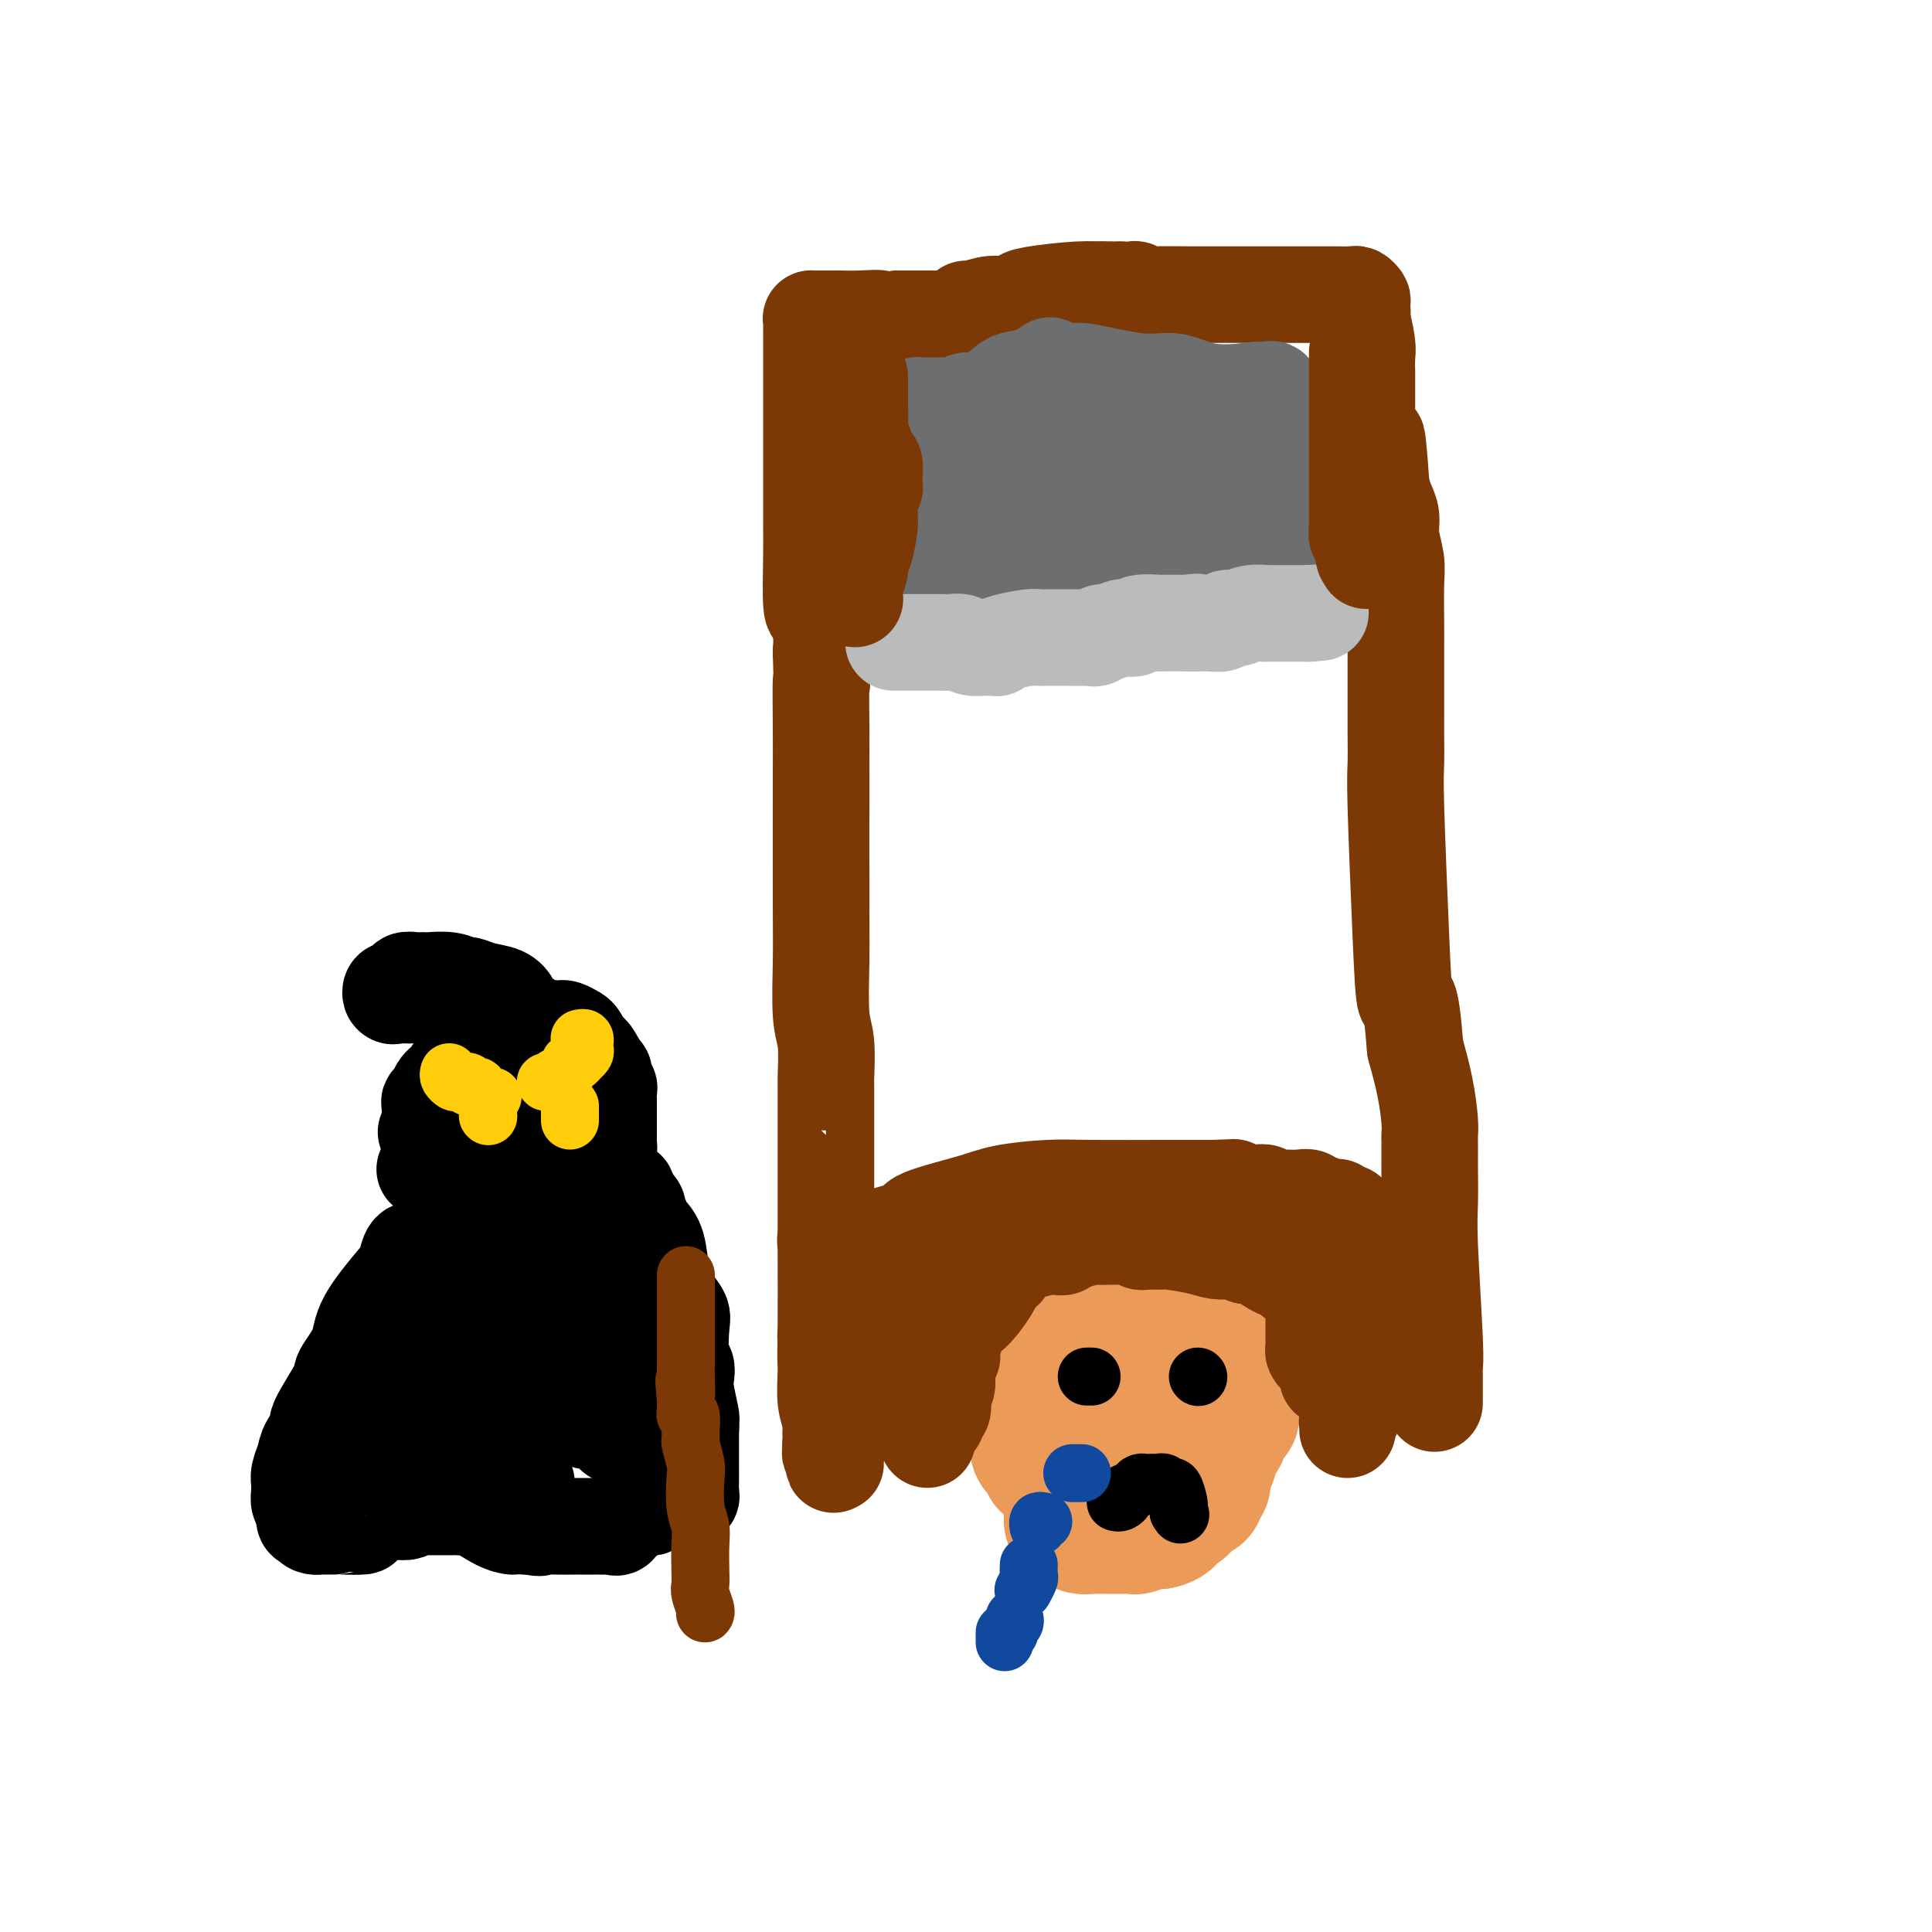<svg viewBox='0 0 400 400' version='1.1' xmlns='http://www.w3.org/2000/svg' xmlns:xlink='http://www.w3.org/1999/xlink'><g fill='none' stroke='#7C3805' stroke-width='20' stroke-linecap='round' stroke-linejoin='round'><path d='M297,290c-0.002,0.517 -0.004,1.034 0,0c0.004,-1.034 0.015,-3.620 0,-5c-0.015,-1.380 -0.057,-1.553 0,-2c0.057,-0.447 0.211,-1.169 0,-6c-0.211,-4.831 -0.789,-13.770 -1,-19c-0.211,-5.230 -0.057,-6.749 0,-9c0.057,-2.251 0.015,-5.232 0,-7c-0.015,-1.768 -0.003,-2.322 0,-3c0.003,-0.678 -0.001,-1.480 0,-2c0.001,-0.520 0.009,-0.758 0,-1c-0.009,-0.242 -0.033,-0.488 0,-1c0.033,-0.512 0.124,-1.292 0,-3c-0.124,-1.708 -0.464,-4.345 -1,-7c-0.536,-2.655 -1.268,-5.327 -2,-8'/><path d='M293,217c-1.027,-13.098 -1.596,-9.345 -2,-10c-0.404,-0.655 -0.644,-5.720 -1,-14c-0.356,-8.280 -0.827,-19.776 -1,-26c-0.173,-6.224 -0.046,-7.177 0,-9c0.046,-1.823 0.012,-4.515 0,-6c-0.012,-1.485 -0.003,-1.761 0,-3c0.003,-1.239 0.001,-3.440 0,-4c-0.001,-0.560 -0.000,0.521 0,0c0.000,-0.521 -0.000,-2.646 0,-4c0.000,-1.354 0.001,-1.939 0,-3c-0.001,-1.061 -0.004,-2.597 0,-4c0.004,-1.403 0.016,-2.672 0,-5c-0.016,-2.328 -0.060,-5.715 0,-8c0.060,-2.285 0.223,-3.469 0,-5c-0.223,-1.531 -0.833,-3.410 -1,-5c-0.167,-1.590 0.109,-2.889 0,-4c-0.109,-1.111 -0.603,-2.032 -1,-3c-0.397,-0.968 -0.699,-1.984 -1,-3'/><path d='M286,101c-1.305,-18.572 -1.068,-7.004 -1,-3c0.068,4.004 -0.035,0.442 0,-1c0.035,-1.442 0.206,-0.764 0,-1c-0.206,-0.236 -0.791,-1.386 -1,-2c-0.209,-0.614 -0.042,-0.692 0,-1c0.042,-0.308 -0.041,-0.847 0,-1c0.041,-0.153 0.207,0.080 0,0c-0.207,-0.080 -0.788,-0.473 -1,-1c-0.212,-0.527 -0.057,-1.189 0,-2c0.057,-0.811 0.015,-1.772 0,-2c-0.015,-0.228 -0.004,0.277 0,0c0.004,-0.277 0.001,-1.338 0,-2c-0.001,-0.662 0.001,-0.926 0,-2c-0.001,-1.074 -0.004,-2.957 0,-4c0.004,-1.043 0.015,-1.246 0,-2c-0.015,-0.754 -0.056,-2.058 0,-3c0.056,-0.942 0.207,-1.523 0,-3c-0.207,-1.477 -0.774,-3.851 -1,-5c-0.226,-1.149 -0.113,-1.075 0,-1'/><path d='M282,65c-0.615,-5.747 -0.153,-2.114 0,-1c0.153,1.114 -0.002,-0.290 0,-1c0.002,-0.710 0.162,-0.726 0,-1c-0.162,-0.274 -0.648,-0.805 -1,-1c-0.352,-0.195 -0.572,-0.052 -1,0c-0.428,0.052 -1.064,0.014 -3,0c-1.936,-0.014 -5.171,-0.004 -8,0c-2.829,0.004 -5.253,0.002 -8,0c-2.747,-0.002 -5.816,-0.004 -8,0c-2.184,0.004 -3.483,0.015 -6,0c-2.517,-0.015 -6.252,-0.057 -8,0c-1.748,0.057 -1.510,0.211 -2,0c-0.490,-0.211 -1.709,-0.788 -2,-1c-0.291,-0.212 0.345,-0.061 0,0c-0.345,0.061 -1.673,0.030 -3,0'/><path d='M232,60c-7.987,-0.142 -5.456,0.005 -5,0c0.456,-0.005 -1.164,-0.160 -4,0c-2.836,0.160 -6.889,0.635 -9,1c-2.111,0.365 -2.278,0.618 -3,1c-0.722,0.382 -1.997,0.891 -3,1c-1.003,0.109 -1.734,-0.182 -3,0c-1.266,0.182 -3.068,0.837 -4,1c-0.932,0.163 -0.995,-0.167 -1,0c-0.005,0.167 0.049,0.829 0,1c-0.049,0.171 -0.200,-0.150 -1,0c-0.800,0.150 -2.248,0.772 -3,1c-0.752,0.228 -0.809,0.061 -1,0c-0.191,-0.061 -0.515,-0.016 -1,0c-0.485,0.016 -1.131,0.004 -2,0c-0.869,-0.004 -1.963,-0.001 -3,0c-1.037,0.001 -2.019,0.001 -3,0'/><path d='M186,66c-7.841,0.928 -4.443,0.249 -4,0c0.443,-0.249 -2.070,-0.067 -4,0c-1.930,0.067 -3.276,0.018 -4,0c-0.724,-0.018 -0.825,-0.005 -1,0c-0.175,0.005 -0.425,0.001 -1,0c-0.575,-0.001 -1.475,0.001 -2,0c-0.525,-0.001 -0.677,-0.005 -1,0c-0.323,0.005 -0.819,0.017 -1,0c-0.181,-0.017 -0.049,-0.064 0,0c0.049,0.064 0.013,0.240 0,1c-0.013,0.760 -0.003,2.104 0,3c0.003,0.896 0.001,1.345 0,2c-0.001,0.655 -0.000,1.515 0,5c0.000,3.485 -0.001,9.593 0,14c0.001,4.407 0.003,7.111 0,10c-0.003,2.889 -0.011,5.963 0,8c0.011,2.037 0.042,3.038 0,6c-0.042,2.962 -0.155,7.887 0,10c0.155,2.113 0.580,1.415 1,2c0.420,0.585 0.834,2.453 1,4c0.166,1.547 0.083,2.774 0,4'/><path d='M170,135c0.309,10.888 0.083,5.610 0,6c-0.083,0.390 -0.023,6.450 0,10c0.023,3.550 0.010,4.592 0,11c-0.010,6.408 -0.017,18.184 0,25c0.017,6.816 0.057,8.673 0,12c-0.057,3.327 -0.211,8.123 0,11c0.211,2.877 0.789,3.834 1,6c0.211,2.166 0.057,5.541 0,7c-0.057,1.459 -0.015,1.000 0,1c0.015,-0.000 0.004,0.457 0,1c-0.004,0.543 -0.001,1.170 0,3c0.001,1.830 0.001,4.861 0,7c-0.001,2.139 -0.001,3.385 0,6c0.001,2.615 0.003,6.598 0,9c-0.003,2.402 -0.011,3.221 0,8c0.011,4.779 0.041,13.517 0,18c-0.041,4.483 -0.155,4.709 0,6c0.155,1.291 0.577,3.645 1,6'/><path d='M172,288c0.536,25.391 0.876,12.367 1,8c0.124,-4.367 0.033,-0.077 0,2c-0.033,2.077 -0.008,1.940 0,2c0.008,0.060 -0.002,0.318 0,1c0.002,0.682 0.014,1.788 0,2c-0.014,0.212 -0.055,-0.469 0,-1c0.055,-0.531 0.207,-0.912 0,-1c-0.207,-0.088 -0.773,0.118 -1,0c-0.227,-0.118 -0.113,-0.559 0,-1'/><path d='M172,300c-0.150,-0.817 -0.026,-1.359 0,-2c0.026,-0.641 -0.046,-1.381 0,-2c0.046,-0.619 0.209,-1.116 0,-2c-0.209,-0.884 -0.789,-2.156 -1,-4c-0.211,-1.844 -0.054,-4.260 0,-6c0.054,-1.740 0.004,-2.804 0,-4c-0.004,-1.196 0.037,-2.524 0,-3c-0.037,-0.476 -0.154,-0.101 0,-1c0.154,-0.899 0.577,-3.074 1,-4c0.423,-0.926 0.847,-0.604 1,-1c0.153,-0.396 0.037,-1.510 0,-2c-0.037,-0.490 0.005,-0.358 0,-1c-0.005,-0.642 -0.058,-2.060 0,-3c0.058,-0.940 0.225,-1.401 0,-2c-0.225,-0.599 -0.844,-1.336 -1,-2c-0.156,-0.664 0.150,-1.256 0,-2c-0.150,-0.744 -0.757,-1.641 -1,-2c-0.243,-0.359 -0.121,-0.179 0,0'/></g>
<g fill='none' stroke='#6D6E70' stroke-width='20' stroke-linecap='round' stroke-linejoin='round'><path d='M187,131c0.309,-0.030 0.619,-0.061 1,0c0.381,0.061 0.834,0.212 1,0c0.166,-0.212 0.044,-0.789 1,-1c0.956,-0.211 2.990,-0.056 4,0c1.010,0.056 0.995,0.014 2,0c1.005,-0.014 3.031,0.000 4,0c0.969,-0.000 0.880,-0.014 3,0c2.120,0.014 6.449,0.056 9,0c2.551,-0.056 3.325,-0.211 4,0c0.675,0.211 1.251,0.789 2,1c0.749,0.211 1.672,0.056 3,0c1.328,-0.056 3.062,-0.014 4,0c0.938,0.014 1.080,0.001 1,0c-0.080,-0.001 -0.382,0.010 0,0c0.382,-0.010 1.449,-0.041 2,0c0.551,0.041 0.586,0.155 1,0c0.414,-0.155 1.207,-0.577 2,-1'/><path d='M231,130c7.513,-0.582 4.296,-1.537 4,-2c-0.296,-0.463 2.327,-0.436 4,-1c1.673,-0.564 2.394,-1.720 3,-2c0.606,-0.280 1.097,0.317 2,0c0.903,-0.317 2.217,-1.549 3,-2c0.783,-0.451 1.036,-0.121 1,0c-0.036,0.121 -0.362,0.032 0,0c0.362,-0.032 1.410,-0.009 2,0c0.590,0.009 0.721,0.002 1,0c0.279,-0.002 0.705,-0.001 1,0c0.295,0.001 0.460,0.000 1,0c0.540,-0.000 1.455,0.000 2,0c0.545,-0.000 0.719,-0.001 1,0c0.281,0.001 0.670,0.004 1,0c0.330,-0.004 0.600,-0.016 1,0c0.400,0.016 0.929,0.059 1,0c0.071,-0.059 -0.318,-0.219 0,0c0.318,0.219 1.342,0.816 2,0c0.658,-0.816 0.951,-3.046 1,-4c0.049,-0.954 -0.144,-0.632 0,-1c0.144,-0.368 0.627,-1.426 1,-2c0.373,-0.574 0.636,-0.664 1,-2c0.364,-1.336 0.830,-3.920 1,-5c0.170,-1.080 0.045,-0.658 0,-1c-0.045,-0.342 -0.008,-1.450 0,-2c0.008,-0.550 -0.012,-0.542 0,-1c0.012,-0.458 0.055,-1.380 0,-2c-0.055,-0.620 -0.207,-0.936 0,-1c0.207,-0.064 0.773,0.125 1,0c0.227,-0.125 0.113,-0.562 0,-1'/><path d='M266,101c1.083,-3.351 0.290,-0.729 0,0c-0.290,0.729 -0.078,-0.433 0,-1c0.078,-0.567 0.021,-0.537 0,-1c-0.021,-0.463 -0.006,-1.420 0,-2c0.006,-0.580 0.002,-0.784 0,-1c-0.002,-0.216 -0.000,-0.443 0,-1c0.000,-0.557 0.000,-1.444 0,-2c-0.000,-0.556 -0.000,-0.780 0,-1c0.000,-0.220 0.001,-0.435 0,-1c-0.001,-0.565 -0.004,-1.479 0,-2c0.004,-0.521 0.016,-0.650 0,-1c-0.016,-0.350 -0.061,-0.920 0,-1c0.061,-0.080 0.226,0.329 0,0c-0.226,-0.329 -0.844,-1.398 -1,-2c-0.156,-0.602 0.150,-0.739 0,-1c-0.150,-0.261 -0.757,-0.646 -1,-1c-0.243,-0.354 -0.121,-0.677 0,-1'/><path d='M264,82c-0.722,-2.881 -1.529,-0.584 -2,0c-0.471,0.584 -0.608,-0.545 -1,-1c-0.392,-0.455 -1.041,-0.235 -3,0c-1.959,0.235 -5.229,0.484 -8,0c-2.771,-0.484 -5.045,-1.702 -7,-2c-1.955,-0.298 -3.593,0.325 -7,0c-3.407,-0.325 -8.585,-1.596 -11,-2c-2.415,-0.404 -2.067,0.061 -3,0c-0.933,-0.061 -3.147,-0.647 -4,-1c-0.853,-0.353 -0.345,-0.473 -1,0c-0.655,0.473 -2.475,1.539 -4,2c-1.525,0.461 -2.757,0.316 -4,1c-1.243,0.684 -2.498,2.195 -4,3c-1.502,0.805 -3.251,0.902 -5,1'/><path d='M200,83c-3.400,1.305 -2.900,1.068 -4,1c-1.100,-0.068 -3.801,0.033 -5,0c-1.199,-0.033 -0.895,-0.201 -1,0c-0.105,0.201 -0.621,0.772 -1,1c-0.379,0.228 -0.623,0.113 -1,0c-0.377,-0.113 -0.886,-0.224 -1,0c-0.114,0.224 0.167,0.784 0,1c-0.167,0.216 -0.781,0.087 -1,0c-0.219,-0.087 -0.044,-0.133 0,1c0.044,1.133 -0.045,3.444 0,5c0.045,1.556 0.223,2.357 0,3c-0.223,0.643 -0.848,1.129 -1,2c-0.152,0.871 0.169,2.129 0,3c-0.169,0.871 -0.829,1.357 -1,2c-0.171,0.643 0.146,1.442 0,2c-0.146,0.558 -0.756,0.874 -1,1c-0.244,0.126 -0.122,0.063 0,0'/><path d='M183,105c-0.695,2.741 -0.934,0.595 -1,0c-0.066,-0.595 0.041,0.361 0,1c-0.041,0.639 -0.231,0.959 0,1c0.231,0.041 0.884,-0.199 1,0c0.116,0.199 -0.305,0.837 0,1c0.305,0.163 1.335,-0.148 2,0c0.665,0.148 0.965,0.757 1,1c0.035,0.243 -0.193,0.122 0,0c0.193,-0.122 0.809,-0.245 1,0c0.191,0.245 -0.042,0.860 0,1c0.042,0.140 0.357,-0.193 1,0c0.643,0.193 1.612,0.912 2,1c0.388,0.088 0.194,-0.456 0,-1'/><path d='M190,110c1.083,0.472 0.290,-0.850 0,-2c-0.290,-1.150 -0.079,-2.130 0,-4c0.079,-1.870 0.024,-4.631 0,-8c-0.024,-3.369 -0.017,-7.347 0,-9c0.017,-1.653 0.045,-0.979 0,-1c-0.045,-0.021 -0.163,-0.735 0,-1c0.163,-0.265 0.606,-0.082 1,0c0.394,0.082 0.739,0.063 1,0c0.261,-0.063 0.440,-0.169 1,0c0.560,0.169 1.502,0.613 2,1c0.498,0.387 0.553,0.716 1,1c0.447,0.284 1.286,0.524 2,1c0.714,0.476 1.302,1.187 2,2c0.698,0.813 1.507,1.729 2,2c0.493,0.271 0.670,-0.103 1,0c0.330,0.103 0.813,0.682 1,1c0.187,0.318 0.078,0.376 1,1c0.922,0.624 2.876,1.814 4,3c1.124,1.186 1.417,2.367 2,3c0.583,0.633 1.455,0.716 2,1c0.545,0.284 0.762,0.769 1,1c0.238,0.231 0.497,0.209 1,0c0.503,-0.209 1.252,-0.604 2,-1'/><path d='M217,101c4.379,2.419 2.825,0.467 4,-1c1.175,-1.467 5.078,-2.449 7,-3c1.922,-0.551 1.863,-0.669 2,-1c0.137,-0.331 0.471,-0.873 1,-1c0.529,-0.127 1.254,0.162 2,0c0.746,-0.162 1.513,-0.775 2,-1c0.487,-0.225 0.695,-0.061 1,0c0.305,0.061 0.708,0.019 1,0c0.292,-0.019 0.473,-0.017 1,0c0.527,0.017 1.401,0.047 2,0c0.599,-0.047 0.924,-0.171 1,0c0.076,0.171 -0.095,0.636 0,1c0.095,0.364 0.457,0.627 1,1c0.543,0.373 1.268,0.856 2,1c0.732,0.144 1.470,-0.053 2,0c0.530,0.053 0.853,0.354 2,1c1.147,0.646 3.119,1.638 4,2c0.881,0.362 0.671,0.096 1,0c0.329,-0.096 1.199,-0.022 2,0c0.801,0.022 1.535,-0.009 2,0c0.465,0.009 0.661,0.059 1,0c0.339,-0.059 0.820,-0.228 1,0c0.180,0.228 0.059,0.852 0,1c-0.059,0.148 -0.058,-0.181 0,0c0.058,0.181 0.171,0.873 0,1c-0.171,0.127 -0.625,-0.309 -1,0c-0.375,0.309 -0.669,1.365 -1,2c-0.331,0.635 -0.697,0.851 -1,1c-0.303,0.149 -0.543,0.233 -2,1c-1.457,0.767 -4.131,2.219 -6,3c-1.869,0.781 -2.935,0.890 -4,1'/><path d='M244,110c-2.578,1.257 -2.523,1.398 -4,2c-1.477,0.602 -4.486,1.663 -6,2c-1.514,0.337 -1.532,-0.049 -2,0c-0.468,0.049 -1.386,0.535 -2,1c-0.614,0.465 -0.922,0.909 -2,1c-1.078,0.091 -2.924,-0.172 -4,0c-1.076,0.172 -1.380,0.779 -2,1c-0.620,0.221 -1.555,0.055 -2,0c-0.445,-0.055 -0.398,0.000 -1,0c-0.602,-0.000 -1.852,-0.056 -3,0c-1.148,0.056 -2.194,0.225 -3,0c-0.806,-0.225 -1.370,-0.845 -2,-1c-0.630,-0.155 -1.324,0.155 -2,0c-0.676,-0.155 -1.332,-0.773 -2,-1c-0.668,-0.227 -1.347,-0.061 -2,0c-0.653,0.061 -1.278,0.016 -2,0c-0.722,-0.016 -1.541,-0.004 -2,0c-0.459,0.004 -0.560,0.001 -1,0c-0.440,-0.001 -1.220,-0.001 -2,0'/><path d='M198,115c-3.566,-0.370 -1.481,-0.295 -2,0c-0.519,0.295 -3.643,0.808 -5,1c-1.357,0.192 -0.949,0.062 -1,0c-0.051,-0.062 -0.562,-0.055 -1,0c-0.438,0.055 -0.804,0.158 -1,0c-0.196,-0.158 -0.221,-0.577 0,-1c0.221,-0.423 0.689,-0.851 1,-1c0.311,-0.149 0.465,-0.021 1,-1c0.535,-0.979 1.453,-3.067 2,-4c0.547,-0.933 0.725,-0.712 1,-1c0.275,-0.288 0.647,-1.086 1,-2c0.353,-0.914 0.687,-1.942 1,-3c0.313,-1.058 0.605,-2.144 1,-3c0.395,-0.856 0.893,-1.483 1,-2c0.107,-0.517 -0.179,-0.923 0,-1c0.179,-0.077 0.822,0.176 1,0c0.178,-0.176 -0.109,-0.780 0,-1c0.109,-0.220 0.613,-0.055 1,0c0.387,0.055 0.656,0.001 1,0c0.344,-0.001 0.762,0.051 1,0c0.238,-0.051 0.295,-0.206 1,0c0.705,0.206 2.059,0.773 3,1c0.941,0.227 1.471,0.113 2,0'/><path d='M207,97c1.728,-0.254 1.048,-0.890 1,-1c-0.048,-0.110 0.535,0.307 2,0c1.465,-0.307 3.812,-1.336 5,-2c1.188,-0.664 1.217,-0.963 2,-1c0.783,-0.037 2.319,0.186 3,0c0.681,-0.186 0.509,-0.782 1,-1c0.491,-0.218 1.647,-0.058 2,0c0.353,0.058 -0.097,0.016 0,0c0.097,-0.016 0.742,-0.004 1,0c0.258,0.004 0.129,0.002 0,0'/></g>
<g fill='none' stroke='#BABBBB' stroke-width='20' stroke-linecap='round' stroke-linejoin='round'><path d='M185,133c0.439,-0.000 0.877,-0.000 1,0c0.123,0.000 -0.070,0.000 0,0c0.070,-0.000 0.403,-0.001 1,0c0.597,0.001 1.457,0.004 3,0c1.543,-0.004 3.767,-0.015 5,0c1.233,0.015 1.475,0.056 2,0c0.525,-0.056 1.334,-0.207 2,0c0.666,0.207 1.190,0.774 2,1c0.810,0.226 1.905,0.113 3,0'/><path d='M204,134c3.345,0.199 2.206,0.197 2,0c-0.206,-0.197 0.520,-0.589 2,-1c1.480,-0.411 3.715,-0.842 5,-1c1.285,-0.158 1.620,-0.042 2,0c0.380,0.042 0.806,0.011 2,0c1.194,-0.011 3.155,-0.003 4,0c0.845,0.003 0.574,0.001 1,0c0.426,-0.001 1.550,-0.000 2,0c0.450,0.000 0.225,0.000 0,0'/><path d='M226,132c0.316,0.121 0.633,0.242 1,0c0.367,-0.242 0.786,-0.849 1,-1c0.214,-0.151 0.225,0.152 1,0c0.775,-0.152 2.314,-0.759 3,-1c0.686,-0.241 0.519,-0.117 1,0c0.481,0.117 1.610,0.228 2,0c0.390,-0.228 0.041,-0.793 1,-1c0.959,-0.207 3.226,-0.055 4,0c0.774,0.055 0.054,0.015 0,0c-0.054,-0.015 0.558,-0.004 1,0c0.442,0.004 0.712,0.001 1,0c0.288,-0.001 0.593,-0.000 1,0c0.407,0.000 0.917,0.000 1,0c0.083,-0.000 -0.262,-0.000 0,0c0.262,0.000 1.131,0.000 2,0'/><path d='M246,129c3.185,-0.459 1.146,-0.108 1,0c-0.146,0.108 1.601,-0.027 3,0c1.399,0.027 2.449,0.218 3,0c0.551,-0.218 0.601,-0.843 1,-1c0.399,-0.157 1.146,0.154 2,0c0.854,-0.154 1.815,-0.773 3,-1c1.185,-0.227 2.594,-0.061 3,0c0.406,0.061 -0.189,0.016 0,0c0.189,-0.016 1.164,-0.004 2,0c0.836,0.004 1.533,0.001 2,0c0.467,-0.001 0.703,-0.000 1,0c0.297,0.000 0.654,0.000 1,0c0.346,-0.000 0.681,-0.000 1,0c0.319,0.000 0.622,0.000 1,0c0.378,-0.000 0.833,-0.000 1,0c0.167,0.000 0.048,0.000 0,0c-0.048,-0.000 -0.024,-0.000 0,0'/><path d='M271,127c4.167,-0.333 2.083,-0.167 0,0'/></g>
<g fill='none' stroke='#6D6E70' stroke-width='20' stroke-linecap='round' stroke-linejoin='round'><path d='M186,113c0.091,-0.599 0.182,-1.197 0,-2c-0.182,-0.803 -0.637,-1.810 -1,-3c-0.363,-1.190 -0.633,-2.564 -1,-5c-0.367,-2.436 -0.830,-5.934 -1,-8c-0.170,-2.066 -0.045,-2.700 0,-3c0.045,-0.300 0.012,-0.265 0,-1c-0.012,-0.735 -0.003,-2.239 0,-3c0.003,-0.761 0.001,-0.778 0,-1c-0.001,-0.222 -0.000,-0.647 0,-1c0.000,-0.353 0.000,-0.633 0,-1c-0.000,-0.367 -0.000,-0.819 0,-1c0.000,-0.181 0.000,-0.090 0,0'/></g>
<g fill='none' stroke='#7C3805' stroke-width='20' stroke-linecap='round' stroke-linejoin='round'><path d='M177,124c-0.119,-0.983 -0.238,-1.965 0,-3c0.238,-1.035 0.834,-2.122 1,-3c0.166,-0.878 -0.099,-1.548 0,-2c0.099,-0.452 0.561,-0.687 1,-2c0.439,-1.313 0.853,-3.705 1,-5c0.147,-1.295 0.025,-1.495 0,-2c-0.025,-0.505 0.046,-1.317 0,-2c-0.046,-0.683 -0.208,-1.238 0,-2c0.208,-0.762 0.785,-1.732 1,-2c0.215,-0.268 0.069,0.167 0,0c-0.069,-0.167 -0.061,-0.937 0,-2c0.061,-1.063 0.174,-2.420 0,-3c-0.174,-0.580 -0.634,-0.382 -1,-1c-0.366,-0.618 -0.637,-2.051 -1,-3c-0.363,-0.949 -0.818,-1.414 -1,-2c-0.182,-0.586 -0.091,-1.293 0,-2'/><path d='M178,88c-0.464,-2.065 -0.124,-0.728 0,-1c0.124,-0.272 0.033,-2.154 0,-3c-0.033,-0.846 -0.009,-0.658 0,-1c0.009,-0.342 0.002,-1.215 0,-2c-0.002,-0.785 -0.001,-1.480 0,-2c0.001,-0.520 0.000,-0.863 0,-1c-0.000,-0.137 -0.000,-0.069 0,0'/><path d='M281,73c0.000,0.325 0.000,0.650 0,1c0.000,0.350 0.000,0.726 0,1c0.000,0.274 -0.000,0.447 0,1c0.000,0.553 0.000,1.486 0,2c-0.000,0.514 -0.000,0.610 0,1c0.000,0.390 0.000,1.076 0,2c-0.000,0.924 -0.000,2.087 0,3c0.000,0.913 0.000,1.576 0,2c-0.000,0.424 -0.000,0.609 0,1c0.000,0.391 0.000,0.987 0,2c-0.000,1.013 -0.000,2.443 0,3c0.000,0.557 0.000,0.241 0,1c-0.000,0.759 -0.000,2.594 0,3c0.000,0.406 0.000,-0.618 0,0c-0.000,0.618 -0.000,2.876 0,4c0.000,1.124 0.000,1.113 0,1c-0.000,-0.113 -0.000,-0.329 0,0c0.000,0.329 0.000,1.201 0,2c-0.000,0.799 -0.000,1.525 0,2c0.000,0.475 0.000,0.700 0,1c-0.000,0.300 -0.001,0.677 0,1c0.001,0.323 0.004,0.594 0,1c-0.004,0.406 -0.015,0.949 0,1c0.015,0.051 0.056,-0.388 0,0c-0.056,0.388 -0.207,1.605 0,2c0.207,0.395 0.774,-0.030 1,0c0.226,0.030 0.113,0.515 0,1'/><path d='M282,112c0.396,6.196 0.887,2.186 1,1c0.113,-1.186 -0.152,0.453 0,1c0.152,0.547 0.721,0.002 1,0c0.279,-0.002 0.267,0.538 0,1c-0.267,0.462 -0.791,0.846 -1,1c-0.209,0.154 -0.105,0.077 0,0'/><path d='M182,258c0.489,-0.334 0.977,-0.669 1,-1c0.023,-0.331 -0.420,-0.659 0,-1c0.420,-0.341 1.703,-0.697 3,-1c1.297,-0.303 2.607,-0.554 3,-1c0.393,-0.446 -0.130,-1.086 2,-2c2.130,-0.914 6.915,-2.101 10,-3c3.085,-0.899 4.472,-1.509 7,-2c2.528,-0.491 6.198,-0.864 9,-1c2.802,-0.136 4.736,-0.037 9,0c4.264,0.037 10.858,0.010 14,0c3.142,-0.010 2.832,-0.003 3,0c0.168,0.003 0.813,0.001 1,0c0.187,-0.001 -0.084,-0.000 0,0c0.084,0.000 0.523,0.000 1,0c0.477,-0.000 0.994,-0.000 2,0c1.006,0.000 2.503,0.000 4,0'/><path d='M251,246c7.191,-0.214 3.667,-0.250 3,0c-0.667,0.250 1.522,0.785 3,1c1.478,0.215 2.243,0.110 3,0c0.757,-0.110 1.505,-0.225 2,0c0.495,0.225 0.738,0.791 1,1c0.262,0.209 0.543,0.060 1,0c0.457,-0.060 1.091,-0.031 2,0c0.909,0.031 2.094,0.065 3,0c0.906,-0.065 1.534,-0.228 2,0c0.466,0.228 0.769,0.846 1,1c0.231,0.154 0.391,-0.156 1,0c0.609,0.156 1.669,0.778 2,1c0.331,0.222 -0.066,0.045 0,0c0.066,-0.045 0.596,0.044 1,0c0.404,-0.044 0.683,-0.219 1,0c0.317,0.219 0.672,0.833 1,1c0.328,0.167 0.627,-0.113 1,0c0.373,0.113 0.818,0.619 1,1c0.182,0.381 0.100,0.638 0,1c-0.100,0.362 -0.219,0.828 0,1c0.219,0.172 0.777,0.049 1,0c0.223,-0.049 0.112,-0.025 0,0'/></g>
<g fill='none' stroke='#EC9A57' stroke-width='28' stroke-linecap='round' stroke-linejoin='round'><path d='M248,276c-0.253,-0.024 -0.506,-0.049 -1,0c-0.494,0.049 -1.230,0.171 -2,0c-0.770,-0.171 -1.573,-0.634 -2,-1c-0.427,-0.366 -0.479,-0.635 -2,-1c-1.521,-0.365 -4.512,-0.827 -6,-1c-1.488,-0.173 -1.472,-0.058 -2,0c-0.528,0.058 -1.600,0.059 -2,0c-0.400,-0.059 -0.129,-0.178 -1,0c-0.871,0.178 -2.886,0.655 -4,1c-1.114,0.345 -1.327,0.560 -2,1c-0.673,0.440 -1.805,1.105 -2,1c-0.195,-0.105 0.546,-0.981 0,0c-0.546,0.981 -2.380,3.820 -3,5c-0.620,1.180 -0.025,0.702 0,1c0.025,0.298 -0.519,1.373 -1,3c-0.481,1.627 -0.899,3.807 -1,5c-0.101,1.193 0.116,1.401 0,2c-0.116,0.599 -0.567,1.589 -1,2c-0.433,0.411 -0.850,0.242 -1,1c-0.150,0.758 -0.032,2.444 0,3c0.032,0.556 -0.020,-0.019 0,0c0.020,0.019 0.113,0.632 0,1c-0.113,0.368 -0.432,0.490 0,1c0.432,0.510 1.614,1.407 2,2c0.386,0.593 -0.023,0.880 0,1c0.023,0.120 0.479,0.071 1,0c0.521,-0.071 1.109,-0.163 2,0c0.891,0.163 2.086,0.582 3,1c0.914,0.418 1.547,0.834 2,1c0.453,0.166 0.727,0.083 1,0'/><path d='M226,305c2.061,1.086 1.715,0.301 2,0c0.285,-0.301 1.203,-0.118 2,0c0.797,0.118 1.474,0.171 2,0c0.526,-0.171 0.902,-0.566 2,-1c1.098,-0.434 2.917,-0.908 4,-1c1.083,-0.092 1.429,0.197 2,0c0.571,-0.197 1.368,-0.880 2,-1c0.632,-0.120 1.100,0.322 2,0c0.900,-0.322 2.233,-1.409 3,-2c0.767,-0.591 0.970,-0.687 1,-1c0.030,-0.313 -0.112,-0.844 0,-1c0.112,-0.156 0.479,0.065 1,0c0.521,-0.065 1.196,-0.414 2,-1c0.804,-0.586 1.736,-1.410 2,-2c0.264,-0.590 -0.139,-0.947 0,-1c0.139,-0.053 0.822,0.197 1,0c0.178,-0.197 -0.148,-0.840 0,-1c0.148,-0.160 0.772,0.164 1,0c0.228,-0.164 0.061,-0.816 0,-2c-0.061,-1.184 -0.016,-2.899 0,-4c0.016,-1.101 0.001,-1.586 0,-2c-0.001,-0.414 0.011,-0.755 0,-1c-0.011,-0.245 -0.044,-0.394 0,-1c0.044,-0.606 0.167,-1.669 0,-2c-0.167,-0.331 -0.622,0.069 -1,0c-0.378,-0.069 -0.679,-0.606 -1,-1c-0.321,-0.394 -0.663,-0.645 -1,-1c-0.337,-0.355 -0.668,-0.816 -1,-1c-0.332,-0.184 -0.666,-0.092 -1,0'/><path d='M250,278c-1.142,-0.690 -1.496,-0.916 -2,-1c-0.504,-0.084 -1.156,-0.024 -2,0c-0.844,0.024 -1.879,0.014 -2,0c-0.121,-0.014 0.672,-0.033 0,0c-0.672,0.033 -2.809,0.116 -4,1c-1.191,0.884 -1.438,2.569 -2,3c-0.562,0.431 -1.441,-0.392 -3,1c-1.559,1.392 -3.797,4.999 -5,7c-1.203,2.001 -1.370,2.396 -2,3c-0.630,0.604 -1.723,1.419 -2,2c-0.277,0.581 0.262,0.930 0,2c-0.262,1.070 -1.324,2.862 -2,4c-0.676,1.138 -0.966,1.623 -1,2c-0.034,0.377 0.187,0.645 0,1c-0.187,0.355 -0.782,0.797 -1,2c-0.218,1.203 -0.058,3.166 0,4c0.058,0.834 0.014,0.538 0,1c-0.014,0.462 0.003,1.683 0,2c-0.003,0.317 -0.025,-0.269 0,0c0.025,0.269 0.098,1.393 0,2c-0.098,0.607 -0.366,0.699 0,1c0.366,0.301 1.367,0.813 2,1c0.633,0.187 0.900,0.050 2,0c1.100,-0.050 3.035,-0.012 4,0c0.965,0.012 0.962,-0.000 1,0c0.038,0.000 0.118,0.014 1,0c0.882,-0.014 2.566,-0.055 3,0c0.434,0.055 -0.383,0.207 0,0c0.383,-0.207 1.967,-0.773 3,-1c1.033,-0.227 1.517,-0.113 2,0'/><path d='M240,315c3.125,-0.686 1.937,-2.402 2,-3c0.063,-0.598 1.376,-0.077 2,0c0.624,0.077 0.558,-0.291 1,-1c0.442,-0.709 1.390,-1.758 2,-2c0.610,-0.242 0.882,0.324 1,0c0.118,-0.324 0.084,-1.539 0,-2c-0.084,-0.461 -0.216,-0.167 0,0c0.216,0.167 0.780,0.206 1,0c0.220,-0.206 0.097,-0.657 0,-1c-0.097,-0.343 -0.167,-0.578 0,-1c0.167,-0.422 0.570,-1.032 1,-2c0.430,-0.968 0.886,-2.293 1,-3c0.114,-0.707 -0.113,-0.796 0,-1c0.113,-0.204 0.567,-0.523 1,-1c0.433,-0.477 0.844,-1.114 1,-2c0.156,-0.886 0.057,-2.023 0,-3c-0.057,-0.977 -0.071,-1.796 0,-2c0.071,-0.204 0.227,0.205 0,-1c-0.227,-1.205 -0.838,-4.024 -1,-5c-0.162,-0.976 0.126,-0.108 0,0c-0.126,0.108 -0.664,-0.546 -1,-1c-0.336,-0.454 -0.469,-0.710 -1,-1c-0.531,-0.290 -1.459,-0.614 -2,-1c-0.541,-0.386 -0.695,-0.835 -1,-1c-0.305,-0.165 -0.761,-0.044 -1,0c-0.239,0.044 -0.262,0.013 -1,0c-0.738,-0.013 -2.192,-0.009 -3,0c-0.808,0.009 -0.969,0.023 -2,0c-1.031,-0.023 -2.931,-0.083 -4,0c-1.069,0.083 -1.305,0.309 -2,1c-0.695,0.691 -1.847,1.845 -3,3'/><path d='M231,285c-1.178,0.623 -1.624,0.180 -2,0c-0.376,-0.180 -0.683,-0.099 -1,0c-0.317,0.099 -0.644,0.215 -1,1c-0.356,0.785 -0.740,2.237 -1,3c-0.260,0.763 -0.395,0.835 -1,1c-0.605,0.165 -1.679,0.422 -2,1c-0.321,0.578 0.110,1.475 0,2c-0.110,0.525 -0.761,0.677 -1,1c-0.239,0.323 -0.064,0.818 0,1c0.064,0.182 0.018,0.052 0,0c-0.018,-0.052 -0.009,-0.026 0,0'/></g>
<g fill='none' stroke='#000000' stroke-width='12' stroke-linecap='round' stroke-linejoin='round'><path d='M226,285c-0.417,0.000 -0.833,0.000 -1,0c-0.167,0.000 -0.083,0.000 0,0'/><path d='M248,285c0.000,0.000 0.100,0.100 0.1,0.1'/><path d='M231,311c0.303,0.081 0.606,0.163 1,0c0.394,-0.163 0.879,-0.569 1,-1c0.121,-0.431 -0.122,-0.886 0,-1c0.122,-0.114 0.609,0.113 1,0c0.391,-0.113 0.687,-0.566 1,-1c0.313,-0.434 0.643,-0.848 1,-1c0.357,-0.152 0.740,-0.042 1,0c0.260,0.042 0.398,0.016 1,0c0.602,-0.016 1.667,-0.021 2,0c0.333,0.021 -0.065,0.068 0,0c0.065,-0.068 0.592,-0.253 1,0c0.408,0.253 0.698,0.943 1,1c0.302,0.057 0.617,-0.518 1,0c0.383,0.518 0.835,2.128 1,3c0.165,0.872 0.045,1.004 0,1c-0.045,-0.004 -0.013,-0.144 0,0c0.013,0.144 0.006,0.572 0,1'/><path d='M244,313c0.667,1.000 0.333,0.500 0,0'/></g>
<g fill='none' stroke='#11499F' stroke-width='12' stroke-linecap='round' stroke-linejoin='round'><path d='M224,305c-0.311,0.000 -0.622,0.000 -1,0c-0.378,0.000 -0.822,0.000 -1,0c-0.178,0.000 -0.089,0.000 0,0'/><path d='M216,315c-0.422,-0.111 -0.844,-0.222 -1,0c-0.156,0.222 -0.044,0.778 0,1c0.044,0.222 0.022,0.111 0,0'/><path d='M213,324c-0.030,0.792 -0.060,1.583 0,2c0.060,0.417 0.208,0.458 0,1c-0.208,0.542 -0.774,1.583 -1,2c-0.226,0.417 -0.113,0.208 0,0'/><path d='M210,335c0.113,0.339 0.226,0.679 0,1c-0.226,0.321 -0.792,0.625 -1,1c-0.208,0.375 -0.060,0.821 0,1c0.060,0.179 0.030,0.089 0,0'/><path d='M208,338c0.000,0.311 0.000,0.622 0,1c0.000,0.378 -0.000,0.822 0,1c0.000,0.178 0.000,0.089 0,0'/></g>
<g fill='none' stroke='#7C3805' stroke-width='20' stroke-linecap='round' stroke-linejoin='round'><path d='M279,296c0.030,-0.327 0.061,-0.654 0,-1c-0.061,-0.346 -0.212,-0.711 0,-1c0.212,-0.289 0.789,-0.501 1,-1c0.211,-0.499 0.058,-1.286 0,-2c-0.058,-0.714 -0.020,-1.357 0,-2c0.020,-0.643 0.021,-1.286 0,-3c-0.021,-1.714 -0.065,-4.499 0,-6c0.065,-1.501 0.239,-1.719 0,-2c-0.239,-0.281 -0.891,-0.624 -1,-1c-0.109,-0.376 0.325,-0.784 0,-1c-0.325,-0.216 -1.410,-0.238 -2,-1c-0.590,-0.762 -0.686,-2.262 -1,-3c-0.314,-0.738 -0.847,-0.713 -1,-1c-0.153,-0.287 0.074,-0.885 0,-1c-0.074,-0.115 -0.450,0.253 -1,0c-0.550,-0.253 -1.275,-1.126 -2,-2'/><path d='M272,268c-1.295,-1.973 -0.531,-0.906 -1,-1c-0.469,-0.094 -2.171,-1.349 -3,-2c-0.829,-0.651 -0.787,-0.699 -1,-1c-0.213,-0.301 -0.682,-0.855 -1,-1c-0.318,-0.145 -0.484,0.119 -1,0c-0.516,-0.119 -1.381,-0.620 -2,-1c-0.619,-0.380 -0.992,-0.638 -1,-1c-0.008,-0.362 0.348,-0.829 0,-1c-0.348,-0.171 -1.401,-0.046 -2,0c-0.599,0.046 -0.742,0.013 -1,0c-0.258,-0.013 -0.629,-0.007 -1,0'/><path d='M258,260c-2.309,-1.461 -1.080,-1.113 -1,-1c0.080,0.113 -0.988,-0.008 -2,0c-1.012,0.008 -1.968,0.146 -3,0c-1.032,-0.146 -2.140,-0.575 -4,-1c-1.860,-0.425 -4.473,-0.846 -6,-1c-1.527,-0.154 -1.967,-0.040 -2,0c-0.033,0.040 0.341,0.007 0,0c-0.341,-0.007 -1.396,0.012 -2,0c-0.604,-0.012 -0.756,-0.056 -1,0c-0.244,0.056 -0.582,0.211 -1,0c-0.418,-0.211 -0.918,-0.788 -1,-1c-0.082,-0.212 0.254,-0.057 0,0c-0.254,0.057 -1.098,0.018 -2,0c-0.902,-0.018 -1.860,-0.015 -3,0c-1.140,0.015 -2.461,0.043 -3,0c-0.539,-0.043 -0.297,-0.155 -1,0c-0.703,0.155 -2.352,0.578 -4,1'/><path d='M222,257c-5.899,-0.242 -2.648,0.653 -2,1c0.648,0.347 -1.308,0.146 -2,0c-0.692,-0.146 -0.121,-0.237 -1,0c-0.879,0.237 -3.209,0.801 -4,1c-0.791,0.199 -0.043,0.033 0,0c0.043,-0.033 -0.618,0.065 -1,0c-0.382,-0.065 -0.484,-0.295 -1,0c-0.516,0.295 -1.445,1.114 -2,2c-0.555,0.886 -0.735,1.837 -1,2c-0.265,0.163 -0.613,-0.463 -1,0c-0.387,0.463 -0.811,2.016 -2,4c-1.189,1.984 -3.144,4.398 -4,5c-0.856,0.602 -0.615,-0.607 -1,0c-0.385,0.607 -1.396,3.031 -2,4c-0.604,0.969 -0.802,0.485 -1,0'/><path d='M197,276c-2.083,2.273 -1.289,0.455 -1,0c0.289,-0.455 0.074,0.452 0,1c-0.074,0.548 -0.006,0.738 0,1c0.006,0.262 -0.051,0.595 0,1c0.051,0.405 0.210,0.881 0,1c-0.210,0.119 -0.788,-0.118 -1,0c-0.212,0.118 -0.057,0.591 0,1c0.057,0.409 0.015,0.754 0,1c-0.015,0.246 -0.004,0.395 0,1c0.004,0.605 0.001,1.668 0,2c-0.001,0.332 -0.000,-0.066 0,0c0.000,0.066 0.000,0.596 0,1c-0.000,0.404 -0.000,0.682 0,1c0.000,0.318 0.000,0.677 0,1c-0.000,0.323 -0.000,0.609 0,1c0.000,0.391 0.000,0.888 0,1c-0.000,0.112 -0.000,-0.162 0,0c0.000,0.162 0.000,0.761 0,1c-0.000,0.239 -0.000,0.120 0,0'/><path d='M195,291c-0.124,2.141 0.567,-0.005 0,-1c-0.567,-0.995 -2.393,-0.837 -3,-1c-0.607,-0.163 0.006,-0.645 0,-1c-0.006,-0.355 -0.632,-0.582 -1,-1c-0.368,-0.418 -0.477,-1.028 -1,-2c-0.523,-0.972 -1.460,-2.306 -2,-3c-0.540,-0.694 -0.684,-0.750 -1,-1c-0.316,-0.250 -0.803,-0.696 -1,-1c-0.197,-0.304 -0.104,-0.466 0,-1c0.104,-0.534 0.220,-1.439 0,-2c-0.220,-0.561 -0.777,-0.776 -1,-1c-0.223,-0.224 -0.112,-0.455 0,-1c0.112,-0.545 0.226,-1.403 0,-2c-0.226,-0.597 -0.792,-0.934 -1,-1c-0.208,-0.066 -0.057,0.137 0,0c0.057,-0.137 0.019,-0.616 0,-1c-0.019,-0.384 -0.019,-0.674 0,-1c0.019,-0.326 0.058,-0.690 0,-1c-0.058,-0.310 -0.211,-0.568 0,-1c0.211,-0.432 0.788,-1.039 1,-1c0.212,0.039 0.061,0.726 0,1c-0.061,0.274 -0.030,0.137 0,0'/><path d='M185,268c0.018,-1.904 0.564,-0.663 1,0c0.436,0.663 0.762,0.749 1,1c0.238,0.251 0.388,0.668 1,1c0.612,0.332 1.684,0.579 2,1c0.316,0.421 -0.126,1.016 0,2c0.126,0.984 0.818,2.359 1,3c0.182,0.641 -0.147,0.549 0,1c0.147,0.451 0.772,1.444 1,2c0.228,0.556 0.061,0.674 0,1c-0.061,0.326 -0.016,0.861 0,1c0.016,0.139 0.004,-0.119 0,0c-0.004,0.119 -0.001,0.613 0,1c0.001,0.387 0.000,0.667 0,1c-0.000,0.333 -0.000,0.719 0,1c0.000,0.281 0.000,0.457 0,1c-0.000,0.543 -0.000,1.451 0,2c0.000,0.549 0.000,0.738 0,1c-0.000,0.262 -0.000,0.599 0,1c0.000,0.401 0.000,0.868 0,1c-0.000,0.132 -0.000,-0.071 0,0c0.000,0.071 0.000,0.414 0,1c-0.000,0.586 -0.000,1.414 0,2c0.000,0.586 0.000,0.930 0,1c-0.000,0.070 -0.000,-0.135 0,0c0.000,0.135 0.000,0.610 0,1c-0.000,0.390 -0.000,0.695 0,1'/><path d='M192,296c0.000,2.786 0.000,1.250 0,1c-0.000,-0.250 -0.000,0.786 0,1c0.000,0.214 0.000,-0.393 0,-1'/><path d='M192,297c0.162,-0.261 0.565,-1.413 1,-2c0.435,-0.587 0.900,-0.609 1,-1c0.100,-0.391 -0.166,-1.150 0,-2c0.166,-0.850 0.762,-1.791 1,-2c0.238,-0.209 0.116,0.313 0,0c-0.116,-0.313 -0.227,-1.460 0,-2c0.227,-0.540 0.792,-0.472 1,-1c0.208,-0.528 0.060,-1.652 0,-2c-0.060,-0.348 -0.030,0.079 0,0c0.030,-0.079 0.061,-0.665 0,-1c-0.061,-0.335 -0.212,-0.418 0,-1c0.212,-0.582 0.789,-1.661 1,-2c0.211,-0.339 0.057,0.064 0,0c-0.057,-0.064 -0.016,-0.594 0,-1c0.016,-0.406 0.008,-0.686 0,-1c-0.008,-0.314 -0.016,-0.661 0,-1c0.016,-0.339 0.056,-0.668 0,-1c-0.056,-0.332 -0.207,-0.666 0,-1c0.207,-0.334 0.774,-0.667 1,-1c0.226,-0.333 0.113,-0.667 0,-1'/><path d='M198,274c0.864,-3.720 0.025,-1.522 0,-1c-0.025,0.522 0.764,-0.634 1,-1c0.236,-0.366 -0.081,0.057 0,-1c0.081,-1.057 0.561,-3.593 1,-5c0.439,-1.407 0.839,-1.686 1,-2c0.161,-0.314 0.084,-0.662 0,-1c-0.084,-0.338 -0.173,-0.665 0,-1c0.173,-0.335 0.610,-0.677 1,-1c0.390,-0.323 0.735,-0.625 1,-1c0.265,-0.375 0.452,-0.821 1,-1c0.548,-0.179 1.459,-0.089 2,0c0.541,0.089 0.714,0.178 2,0c1.286,-0.178 3.686,-0.624 5,-1c1.314,-0.376 1.544,-0.682 2,-1c0.456,-0.318 1.139,-0.648 2,-1c0.861,-0.352 1.902,-0.725 4,-1c2.098,-0.275 5.253,-0.452 7,-1c1.747,-0.548 2.084,-1.467 3,-2c0.916,-0.533 2.410,-0.679 4,-1c1.590,-0.321 3.274,-0.817 4,-1c0.726,-0.183 0.493,-0.052 1,0c0.507,0.052 1.753,0.026 3,0'/><path d='M243,250c6.806,-1.428 3.821,0.002 3,1c-0.821,0.998 0.522,1.563 2,2c1.478,0.437 3.093,0.744 4,1c0.907,0.256 1.108,0.460 3,1c1.892,0.540 5.477,1.416 7,2c1.523,0.584 0.986,0.874 1,1c0.014,0.126 0.581,0.087 1,0c0.419,-0.087 0.690,-0.220 1,0c0.310,0.220 0.660,0.795 1,1c0.340,0.205 0.669,0.040 1,0c0.331,-0.040 0.663,0.043 1,0c0.337,-0.043 0.679,-0.214 1,0c0.321,0.214 0.621,0.812 1,1c0.379,0.188 0.837,-0.034 1,0c0.163,0.034 0.029,0.326 0,1c-0.029,0.674 0.045,1.731 0,2c-0.045,0.269 -0.208,-0.251 0,0c0.208,0.251 0.788,1.274 1,2c0.212,0.726 0.057,1.154 0,2c-0.057,0.846 -0.015,2.111 0,3c0.015,0.889 0.004,1.404 0,2c-0.004,0.596 -0.001,1.273 0,2c0.001,0.727 -0.001,1.504 0,2c0.001,0.496 0.003,0.711 0,1c-0.003,0.289 -0.012,0.652 0,1c0.012,0.348 0.044,0.681 0,1c-0.044,0.319 -0.166,0.624 0,1c0.166,0.376 0.619,0.822 1,1c0.381,0.178 0.691,0.089 1,0'/><path d='M274,281c0.480,3.196 0.180,0.685 0,0c-0.180,-0.685 -0.240,0.457 0,1c0.240,0.543 0.782,0.487 1,1c0.218,0.513 0.114,1.597 0,2c-0.114,0.403 -0.238,0.126 0,0c0.238,-0.126 0.837,-0.103 1,0c0.163,0.103 -0.111,0.284 0,0c0.111,-0.284 0.607,-1.035 1,-2c0.393,-0.965 0.683,-2.144 1,-3c0.317,-0.856 0.662,-1.387 1,-2c0.338,-0.613 0.669,-1.306 1,-2'/><path d='M280,276c0.729,-1.283 0.051,0.011 0,0c-0.051,-0.011 0.526,-1.327 1,-2c0.474,-0.673 0.844,-0.704 1,-1c0.156,-0.296 0.098,-0.857 0,-1c-0.098,-0.143 -0.237,0.131 0,0c0.237,-0.131 0.848,-0.666 1,-1c0.152,-0.334 -0.155,-0.468 0,-1c0.155,-0.532 0.774,-1.462 1,-2c0.226,-0.538 0.061,-0.683 0,-1c-0.061,-0.317 -0.017,-0.805 0,-1c0.017,-0.195 0.009,-0.098 0,0'/></g>
<g fill='none' stroke='#000000' stroke-width='20' stroke-linecap='round' stroke-linejoin='round'><path d='M112,216c-0.018,-0.468 -0.036,-0.937 0,-1c0.036,-0.063 0.126,0.279 0,0c-0.126,-0.279 -0.469,-1.178 -1,-2c-0.531,-0.822 -1.251,-1.568 -2,-2c-0.749,-0.432 -1.528,-0.551 -2,-1c-0.472,-0.449 -0.636,-1.230 -1,-2c-0.364,-0.770 -0.928,-1.531 -2,-2c-1.072,-0.469 -2.652,-0.648 -4,-1c-1.348,-0.352 -2.466,-0.879 -3,-1c-0.534,-0.121 -0.486,0.164 -1,0c-0.514,-0.164 -1.589,-0.776 -3,-1c-1.411,-0.224 -3.156,-0.061 -4,0c-0.844,0.061 -0.785,0.020 -1,0c-0.215,-0.020 -0.703,-0.021 -1,0c-0.297,0.021 -0.405,0.062 -1,0c-0.595,-0.062 -1.679,-0.227 -2,0c-0.321,0.227 0.121,0.844 0,1c-0.121,0.156 -0.804,-0.151 -1,0c-0.196,0.151 0.094,0.759 0,1c-0.094,0.241 -0.572,0.116 -1,0c-0.428,-0.116 -0.808,-0.224 -1,0c-0.192,0.224 -0.198,0.778 0,1c0.198,0.222 0.599,0.111 1,0'/><path d='M82,206c-1.569,0.448 0.009,0.067 1,0c0.991,-0.067 1.396,0.178 2,0c0.604,-0.178 1.409,-0.779 2,-1c0.591,-0.221 0.970,-0.060 1,0c0.030,0.060 -0.289,0.020 0,0c0.289,-0.020 1.187,-0.019 2,0c0.813,0.019 1.542,0.057 2,0c0.458,-0.057 0.644,-0.209 1,0c0.356,0.209 0.883,0.780 1,1c0.117,0.220 -0.176,0.090 0,0c0.176,-0.090 0.822,-0.140 1,0c0.178,0.140 -0.111,0.471 0,1c0.111,0.529 0.622,1.255 1,2c0.378,0.745 0.623,1.510 1,2c0.377,0.490 0.885,0.705 1,1c0.115,0.295 -0.165,0.669 0,1c0.165,0.331 0.773,0.617 1,1c0.227,0.383 0.073,0.863 0,1c-0.073,0.137 -0.064,-0.067 0,0c0.064,0.067 0.183,0.406 0,1c-0.183,0.594 -0.669,1.443 -1,2c-0.331,0.557 -0.508,0.821 -1,1c-0.492,0.179 -1.298,0.272 -2,1c-0.702,0.728 -1.298,2.091 -2,3c-0.702,0.909 -1.508,1.365 -2,2c-0.492,0.635 -0.668,1.449 -1,2c-0.332,0.551 -0.820,0.841 -1,1c-0.180,0.159 -0.051,0.188 0,1c0.051,0.812 0.026,2.406 0,4'/><path d='M89,233c-1.547,2.753 -0.415,0.636 0,0c0.415,-0.636 0.113,0.209 0,1c-0.113,0.791 -0.038,1.527 0,2c0.038,0.473 0.038,0.683 0,1c-0.038,0.317 -0.112,0.742 0,1c0.112,0.258 0.412,0.350 1,0c0.588,-0.350 1.463,-1.140 2,-2c0.537,-0.860 0.736,-1.789 1,-2c0.264,-0.211 0.595,0.298 2,-1c1.405,-1.298 3.886,-4.402 5,-6c1.114,-1.598 0.863,-1.691 1,-2c0.137,-0.309 0.664,-0.835 1,-1c0.336,-0.165 0.483,0.030 1,-1c0.517,-1.030 1.406,-3.285 2,-4c0.594,-0.715 0.894,0.111 1,0c0.106,-0.111 0.017,-1.158 1,-2c0.983,-0.842 3.037,-1.480 4,-2c0.963,-0.520 0.836,-0.924 1,-1c0.164,-0.076 0.620,0.175 1,0c0.380,-0.175 0.683,-0.776 1,-1c0.317,-0.224 0.648,-0.072 1,0c0.352,0.072 0.724,0.063 1,0c0.276,-0.063 0.455,-0.182 1,0c0.545,0.182 1.454,0.664 2,1c0.546,0.336 0.727,0.524 1,1c0.273,0.476 0.636,1.238 1,2'/><path d='M121,217c1.471,0.969 1.647,1.391 2,2c0.353,0.609 0.883,1.406 1,2c0.117,0.594 -0.179,0.984 0,1c0.179,0.016 0.833,-0.343 1,0c0.167,0.343 -0.151,1.387 0,2c0.151,0.613 0.773,0.794 1,1c0.227,0.206 0.061,0.435 0,1c-0.061,0.565 -0.016,1.464 0,2c0.016,0.536 0.004,0.707 0,1c-0.004,0.293 -0.001,0.707 0,1c0.001,0.293 0.000,0.465 0,1c-0.000,0.535 -0.000,1.435 0,2c0.000,0.565 0.001,0.796 0,1c-0.001,0.204 -0.003,0.380 0,1c0.003,0.620 0.012,1.682 0,2c-0.012,0.318 -0.045,-0.108 0,0c0.045,0.108 0.168,0.751 0,1c-0.168,0.249 -0.627,0.105 -1,0c-0.373,-0.105 -0.661,-0.173 -1,0c-0.339,0.173 -0.731,0.585 -1,1c-0.269,0.415 -0.417,0.833 -1,1c-0.583,0.167 -1.601,0.083 -2,0c-0.399,-0.083 -0.179,-0.166 -1,0c-0.821,0.166 -2.684,0.581 -4,1c-1.316,0.419 -2.085,0.844 -3,1c-0.915,0.156 -1.976,0.045 -3,0c-1.024,-0.045 -2.012,-0.022 -3,0'/><path d='M106,242c-4.291,0.774 -5.019,0.207 -6,0c-0.981,-0.207 -2.216,-0.056 -3,0c-0.784,0.056 -1.116,0.016 -2,0c-0.884,-0.016 -2.321,-0.007 -3,0c-0.679,0.007 -0.599,0.013 -1,0c-0.401,-0.013 -1.282,-0.046 -2,0c-0.718,0.046 -1.271,0.171 -1,0c0.271,-0.171 1.368,-0.637 2,-1c0.632,-0.363 0.798,-0.622 1,-1c0.202,-0.378 0.438,-0.873 2,-2c1.562,-1.127 4.450,-2.884 6,-4c1.550,-1.116 1.763,-1.591 2,-2c0.237,-0.409 0.497,-0.750 1,-1c0.503,-0.250 1.248,-0.407 2,-1c0.752,-0.593 1.511,-1.623 2,-2c0.489,-0.377 0.709,-0.102 1,0c0.291,0.102 0.655,0.029 1,0c0.345,-0.029 0.673,-0.015 1,0'/><path d='M109,228c3.257,-2.166 1.398,-0.582 1,0c-0.398,0.582 0.664,0.162 1,0c0.336,-0.162 -0.054,-0.068 0,0c0.054,0.068 0.551,0.108 1,0c0.449,-0.108 0.849,-0.363 1,0c0.151,0.363 0.051,1.346 0,2c-0.051,0.654 -0.055,0.979 0,2c0.055,1.021 0.169,2.736 0,4c-0.169,1.264 -0.620,2.075 -1,3c-0.380,0.925 -0.690,1.962 -1,3'/><path d='M111,242c-0.294,2.223 -0.029,2.781 -1,4c-0.971,1.219 -3.178,3.098 -4,4c-0.822,0.902 -0.258,0.826 0,1c0.258,0.174 0.209,0.599 0,1c-0.209,0.401 -0.580,0.780 -1,1c-0.420,0.220 -0.890,0.281 -1,0c-0.110,-0.281 0.141,-0.905 0,-1c-0.141,-0.095 -0.672,0.339 -1,0c-0.328,-0.339 -0.452,-1.450 -1,-2c-0.548,-0.550 -1.520,-0.539 -2,-1c-0.480,-0.461 -0.467,-1.396 -1,-2c-0.533,-0.604 -1.610,-0.878 -2,-1c-0.390,-0.122 -0.091,-0.093 0,0c0.091,0.093 -0.025,0.249 0,0c0.025,-0.249 0.192,-0.902 0,-1c-0.192,-0.098 -0.744,0.358 -1,0c-0.256,-0.358 -0.216,-1.531 0,-1c0.216,0.531 0.608,2.765 1,5'/><path d='M97,249c1.111,3.733 3.889,11.067 5,14c1.111,2.933 0.556,1.467 0,0'/><path d='M88,259c0.060,-0.022 0.119,-0.044 0,0c-0.119,0.044 -0.418,0.152 -1,0c-0.582,-0.152 -1.449,-0.566 -2,0c-0.551,0.566 -0.786,2.113 -1,3c-0.214,0.887 -0.407,1.114 -2,3c-1.593,1.886 -4.586,5.430 -6,8c-1.414,2.570 -1.249,4.164 -2,6c-0.751,1.836 -2.418,3.912 -3,5c-0.582,1.088 -0.078,1.186 -1,3c-0.922,1.814 -3.270,5.343 -4,7c-0.730,1.657 0.158,1.442 0,2c-0.158,0.558 -1.363,1.890 -2,3c-0.637,1.110 -0.706,1.998 -1,3c-0.294,1.002 -0.812,2.117 -1,3c-0.188,0.883 -0.047,1.533 0,2c0.047,0.467 -0.002,0.751 0,1c0.002,0.249 0.053,0.462 0,1c-0.053,0.538 -0.210,1.402 0,2c0.210,0.598 0.787,0.930 1,1c0.213,0.070 0.061,-0.123 0,0c-0.061,0.123 -0.030,0.561 0,1'/><path d='M63,313c-0.227,3.121 0.707,1.425 1,1c0.293,-0.425 -0.055,0.422 0,1c0.055,0.578 0.512,0.887 1,1c0.488,0.113 1.006,0.030 1,0c-0.006,-0.030 -0.536,-0.008 0,0c0.536,0.008 2.138,0.000 3,0c0.862,-0.000 0.982,0.006 1,0c0.018,-0.006 -0.068,-0.025 1,0c1.068,0.025 3.288,0.094 4,0c0.712,-0.094 -0.085,-0.351 0,-1c0.085,-0.649 1.052,-1.691 3,-2c1.948,-0.309 4.875,0.113 6,0c1.125,-0.113 0.447,-0.763 1,-1c0.553,-0.237 2.338,-0.063 3,0c0.662,0.063 0.201,0.014 1,0c0.799,-0.014 2.857,0.007 4,0c1.143,-0.007 1.372,-0.040 2,0c0.628,0.040 1.656,0.154 2,0c0.344,-0.154 0.004,-0.577 1,0c0.996,0.577 3.327,2.155 5,3c1.673,0.845 2.689,0.959 3,1c0.311,0.041 -0.082,0.011 0,0c0.082,-0.011 0.637,-0.003 1,0c0.363,0.003 0.532,0.001 1,0c0.468,-0.001 1.234,-0.000 2,0'/><path d='M110,316c2.346,0.619 1.711,0.166 2,0c0.289,-0.166 1.501,-0.044 3,0c1.499,0.044 3.284,0.012 4,0c0.716,-0.012 0.363,-0.004 1,0c0.637,0.004 2.265,0.003 3,0c0.735,-0.003 0.579,-0.009 1,0c0.421,0.009 1.420,0.033 2,0c0.580,-0.033 0.740,-0.121 1,0c0.260,0.121 0.619,0.453 1,0c0.381,-0.453 0.785,-1.690 1,-2c0.215,-0.310 0.243,0.306 1,0c0.757,-0.306 2.244,-1.536 3,-2c0.756,-0.464 0.781,-0.163 1,0c0.219,0.163 0.630,0.187 1,0c0.370,-0.187 0.697,-0.586 1,-1c0.303,-0.414 0.582,-0.842 1,-1c0.418,-0.158 0.973,-0.045 2,0c1.027,0.045 2.524,0.022 3,0c0.476,-0.022 -0.069,-0.045 0,0c0.069,0.045 0.750,0.157 1,0c0.250,-0.157 0.067,-0.582 0,-1c-0.067,-0.418 -0.018,-0.827 0,-2c0.018,-1.173 0.005,-3.108 0,-4c-0.005,-0.892 -0.001,-0.740 0,-1c0.001,-0.260 0.000,-0.931 0,-2c-0.000,-1.069 -0.000,-2.534 0,-4'/><path d='M143,296c0.159,-2.329 0.056,-1.152 0,-1c-0.056,0.152 -0.067,-0.723 0,-1c0.067,-0.277 0.210,0.043 0,-1c-0.210,-1.043 -0.775,-3.448 -1,-5c-0.225,-1.552 -0.111,-2.250 0,-3c0.111,-0.750 0.220,-1.554 0,-2c-0.220,-0.446 -0.770,-0.536 -1,-2c-0.230,-1.464 -0.141,-4.303 0,-6c0.141,-1.697 0.332,-2.252 0,-3c-0.332,-0.748 -1.189,-1.687 -2,-3c-0.811,-1.313 -1.575,-2.999 -2,-5c-0.425,-2.001 -0.510,-4.319 -1,-6c-0.490,-1.681 -1.384,-2.727 -2,-3c-0.616,-0.273 -0.952,0.225 -1,0c-0.048,-0.225 0.193,-1.174 0,-2c-0.193,-0.826 -0.821,-1.530 -1,-2c-0.179,-0.470 0.092,-0.706 0,-1c-0.092,-0.294 -0.546,-0.647 -1,-1'/><path d='M131,249c-1.708,-3.999 -0.980,-2.496 -1,-2c-0.020,0.496 -0.790,-0.016 -1,0c-0.210,0.016 0.141,0.561 0,1c-0.141,0.439 -0.774,0.771 -1,2c-0.226,1.229 -0.046,3.354 0,5c0.046,1.646 -0.042,2.812 0,4c0.042,1.188 0.214,2.399 0,3c-0.214,0.601 -0.814,0.592 0,4c0.814,3.408 3.041,10.232 4,14c0.959,3.768 0.649,4.480 1,6c0.351,1.520 1.363,3.849 2,7c0.637,3.151 0.900,7.125 1,9c0.100,1.875 0.038,1.650 0,2c-0.038,0.350 -0.053,1.276 0,2c0.053,0.724 0.175,1.245 0,1c-0.175,-0.245 -0.645,-1.255 -1,-2c-0.355,-0.745 -0.595,-1.226 -1,-2c-0.405,-0.774 -0.976,-1.840 -2,-3c-1.024,-1.160 -2.501,-2.414 -4,-6c-1.499,-3.586 -3.019,-9.504 -4,-13c-0.981,-3.496 -1.423,-4.570 -2,-6c-0.577,-1.430 -1.288,-3.215 -2,-5'/><path d='M120,270c-2.638,-6.412 -1.233,-4.443 -1,-5c0.233,-0.557 -0.707,-3.642 -1,-5c-0.293,-1.358 0.061,-0.991 0,-1c-0.061,-0.009 -0.538,-0.395 -1,-1c-0.462,-0.605 -0.907,-1.430 -1,-2c-0.093,-0.570 0.168,-0.885 0,-1c-0.168,-0.115 -0.766,-0.031 -1,0c-0.234,0.031 -0.103,0.010 0,0c0.103,-0.010 0.179,-0.010 0,0c-0.179,0.010 -0.614,0.031 -1,0c-0.386,-0.031 -0.725,-0.115 -1,0c-0.275,0.115 -0.488,0.429 -1,2c-0.512,1.571 -1.325,4.400 -2,6c-0.675,1.600 -1.213,1.973 -2,3c-0.787,1.027 -1.823,2.710 -2,4c-0.177,1.290 0.503,2.187 0,4c-0.503,1.813 -2.191,4.542 -3,6c-0.809,1.458 -0.738,1.644 -1,3c-0.262,1.356 -0.856,3.881 -1,5c-0.144,1.119 0.161,0.831 0,1c-0.161,0.169 -0.789,0.795 -1,1c-0.211,0.205 -0.007,-0.011 0,0c0.007,0.011 -0.184,0.250 0,0c0.184,-0.250 0.742,-0.991 1,-2c0.258,-1.009 0.217,-2.288 1,-3c0.783,-0.712 2.392,-0.856 4,-1'/><path d='M106,284c2.093,-1.074 4.827,-1.758 7,-2c2.173,-0.242 3.786,-0.041 5,0c1.214,0.041 2.028,-0.076 3,0c0.972,0.076 2.101,0.347 3,1c0.899,0.653 1.569,1.688 2,2c0.431,0.312 0.623,-0.099 1,0c0.377,0.099 0.938,0.708 1,1c0.062,0.292 -0.376,0.267 0,1c0.376,0.733 1.565,2.224 2,3c0.435,0.776 0.117,0.838 0,1c-0.117,0.162 -0.034,0.426 0,1c0.034,0.574 0.020,1.459 0,2c-0.020,0.541 -0.045,0.736 0,1c0.045,0.264 0.160,0.595 0,1c-0.160,0.405 -0.596,0.883 -1,1c-0.404,0.117 -0.778,-0.125 -1,0c-0.222,0.125 -0.294,0.619 -1,0c-0.706,-0.619 -2.046,-2.351 -3,-3c-0.954,-0.649 -1.522,-0.217 -2,0c-0.478,0.217 -0.867,0.217 -1,0c-0.133,-0.217 -0.011,-0.650 -1,-1c-0.989,-0.350 -3.090,-0.616 -4,-1c-0.910,-0.384 -0.629,-0.888 -1,-1c-0.371,-0.112 -1.395,0.166 -2,0c-0.605,-0.166 -0.792,-0.777 -1,-1c-0.208,-0.223 -0.437,-0.060 -1,0c-0.563,0.060 -1.459,0.016 -2,0c-0.541,-0.016 -0.726,-0.005 -1,0c-0.274,0.005 -0.637,0.002 -1,0'/><path d='M107,290c-3.587,-0.965 -1.553,0.121 -1,1c0.553,0.879 -0.373,1.549 -1,2c-0.627,0.451 -0.953,0.683 -1,1c-0.047,0.317 0.185,0.720 0,1c-0.185,0.280 -0.787,0.438 -1,1c-0.213,0.562 -0.038,1.528 0,2c0.038,0.472 -0.061,0.451 0,1c0.061,0.549 0.281,1.670 0,2c-0.281,0.330 -1.063,-0.129 -1,0c0.063,0.129 0.969,0.845 0,-2c-0.969,-2.845 -3.815,-9.253 -5,-12c-1.185,-2.747 -0.710,-1.835 -1,-4c-0.290,-2.165 -1.344,-7.408 -2,-10c-0.656,-2.592 -0.913,-2.531 -1,-3c-0.087,-0.469 -0.003,-1.466 0,-2c0.003,-0.534 -0.076,-0.605 0,-1c0.076,-0.395 0.307,-1.113 0,-1c-0.307,0.113 -1.154,1.056 -2,2'/><path d='M91,268c-2.438,-4.018 -2.533,1.436 -3,4c-0.467,2.564 -1.306,2.238 -2,4c-0.694,1.762 -1.244,5.611 -2,8c-0.756,2.389 -1.718,3.319 -2,4c-0.282,0.681 0.117,1.113 0,2c-0.117,0.887 -0.749,2.230 -1,3c-0.251,0.770 -0.120,0.967 0,1c0.120,0.033 0.229,-0.097 0,0c-0.229,0.097 -0.797,0.421 -1,1c-0.203,0.579 -0.041,1.412 0,2c0.041,0.588 -0.037,0.932 0,1c0.037,0.068 0.190,-0.140 0,0c-0.190,0.140 -0.724,0.626 -1,1c-0.276,0.374 -0.295,0.635 0,1c0.295,0.365 0.902,0.834 1,1c0.098,0.166 -0.314,0.030 0,0c0.314,-0.030 1.354,0.045 2,0c0.646,-0.045 0.899,-0.209 2,0c1.101,0.209 3.050,0.792 4,1c0.950,0.208 0.901,0.042 1,0c0.099,-0.042 0.346,0.040 1,0c0.654,-0.040 1.715,-0.203 3,0c1.285,0.203 2.796,0.772 4,1c1.204,0.228 2.102,0.114 3,0'/><path d='M100,303c3.626,0.662 2.191,0.819 2,1c-0.191,0.181 0.863,0.388 2,1c1.137,0.612 2.356,1.628 3,2c0.644,0.372 0.712,0.100 1,0c0.288,-0.100 0.797,-0.029 1,0c0.203,0.029 0.102,0.014 0,0'/></g>
<g fill='none' stroke='#FFCD0A' stroke-width='12' stroke-linecap='round' stroke-linejoin='round'><path d='M120,215c0.420,-0.089 0.841,-0.177 1,0c0.159,0.177 0.057,0.621 0,1c-0.057,0.379 -0.071,0.694 0,1c0.071,0.306 0.225,0.603 0,1c-0.225,0.397 -0.830,0.894 -1,1c-0.170,0.106 0.095,-0.179 0,0c-0.095,0.179 -0.550,0.823 -1,1c-0.450,0.177 -0.895,-0.111 -1,0c-0.105,0.111 0.130,0.622 0,1c-0.130,0.378 -0.626,0.623 -1,1c-0.374,0.377 -0.626,0.886 -1,1c-0.374,0.114 -0.871,-0.165 -1,0c-0.129,0.165 0.110,0.776 0,1c-0.110,0.224 -0.568,0.060 -1,0c-0.432,-0.060 -0.838,-0.017 -1,0c-0.162,0.017 -0.081,0.009 0,0'/><path d='M93,222c-0.100,0.312 -0.199,0.623 0,1c0.199,0.377 0.697,0.819 1,1c0.303,0.181 0.411,0.100 1,0c0.589,-0.100 1.660,-0.219 2,0c0.340,0.219 -0.049,0.776 0,1c0.049,0.224 0.538,0.116 1,0c0.462,-0.116 0.898,-0.241 1,0c0.102,0.241 -0.130,0.849 0,1c0.130,0.151 0.623,-0.155 1,0c0.377,0.155 0.640,0.773 1,1c0.360,0.227 0.817,0.065 1,0c0.183,-0.065 0.091,-0.032 0,0'/><path d='M101,231c0.000,0.000 0.100,0.100 0.1,0.1'/><path d='M118,229c0.000,0.339 0.000,0.679 0,1c0.000,0.321 -0.000,0.625 0,1c0.000,0.375 0.000,0.821 0,1c0.000,0.179 0.000,0.089 0,0'/></g>
<g fill='none' stroke='#7C3805' stroke-width='12' stroke-linecap='round' stroke-linejoin='round'><path d='M146,334c-0.030,0.034 -0.061,0.069 0,0c0.061,-0.069 0.212,-0.240 0,-1c-0.212,-0.760 -0.788,-2.107 -1,-3c-0.212,-0.893 -0.061,-1.331 0,-2c0.061,-0.669 0.030,-1.569 0,-3c-0.030,-1.431 -0.060,-3.392 0,-5c0.060,-1.608 0.208,-2.862 0,-4c-0.208,-1.138 -0.774,-2.160 -1,-4c-0.226,-1.840 -0.113,-4.497 0,-6c0.113,-1.503 0.228,-1.850 0,-3c-0.228,-1.150 -0.797,-3.102 -1,-4c-0.203,-0.898 -0.040,-0.741 0,-1c0.040,-0.259 -0.042,-0.934 0,-2c0.042,-1.066 0.207,-2.523 0,-3c-0.207,-0.477 -0.788,0.027 -1,0c-0.212,-0.027 -0.057,-0.584 0,-1c0.057,-0.416 0.016,-0.690 0,-1c-0.016,-0.310 -0.008,-0.655 0,-1'/><path d='M142,290c-0.619,-7.202 -0.166,-3.208 0,-2c0.166,1.208 0.044,-0.371 0,-2c-0.044,-1.629 -0.012,-3.309 0,-4c0.012,-0.691 0.003,-0.395 0,-1c-0.003,-0.605 -0.001,-2.113 0,-3c0.001,-0.887 0.000,-1.155 0,-2c-0.000,-0.845 -0.000,-2.268 0,-3c0.000,-0.732 0.000,-0.775 0,-1c-0.000,-0.225 -0.000,-0.633 0,-1c0.000,-0.367 0.000,-0.694 0,-1c-0.000,-0.306 -0.000,-0.593 0,-1c0.000,-0.407 0.000,-0.936 0,-1c-0.000,-0.064 -0.000,0.336 0,0c0.000,-0.336 0.000,-1.410 0,-2c-0.000,-0.590 -0.000,-0.697 0,-1c0.000,-0.303 0.000,-0.801 0,-1c-0.000,-0.199 -0.000,-0.100 0,0'/></g>
</svg>